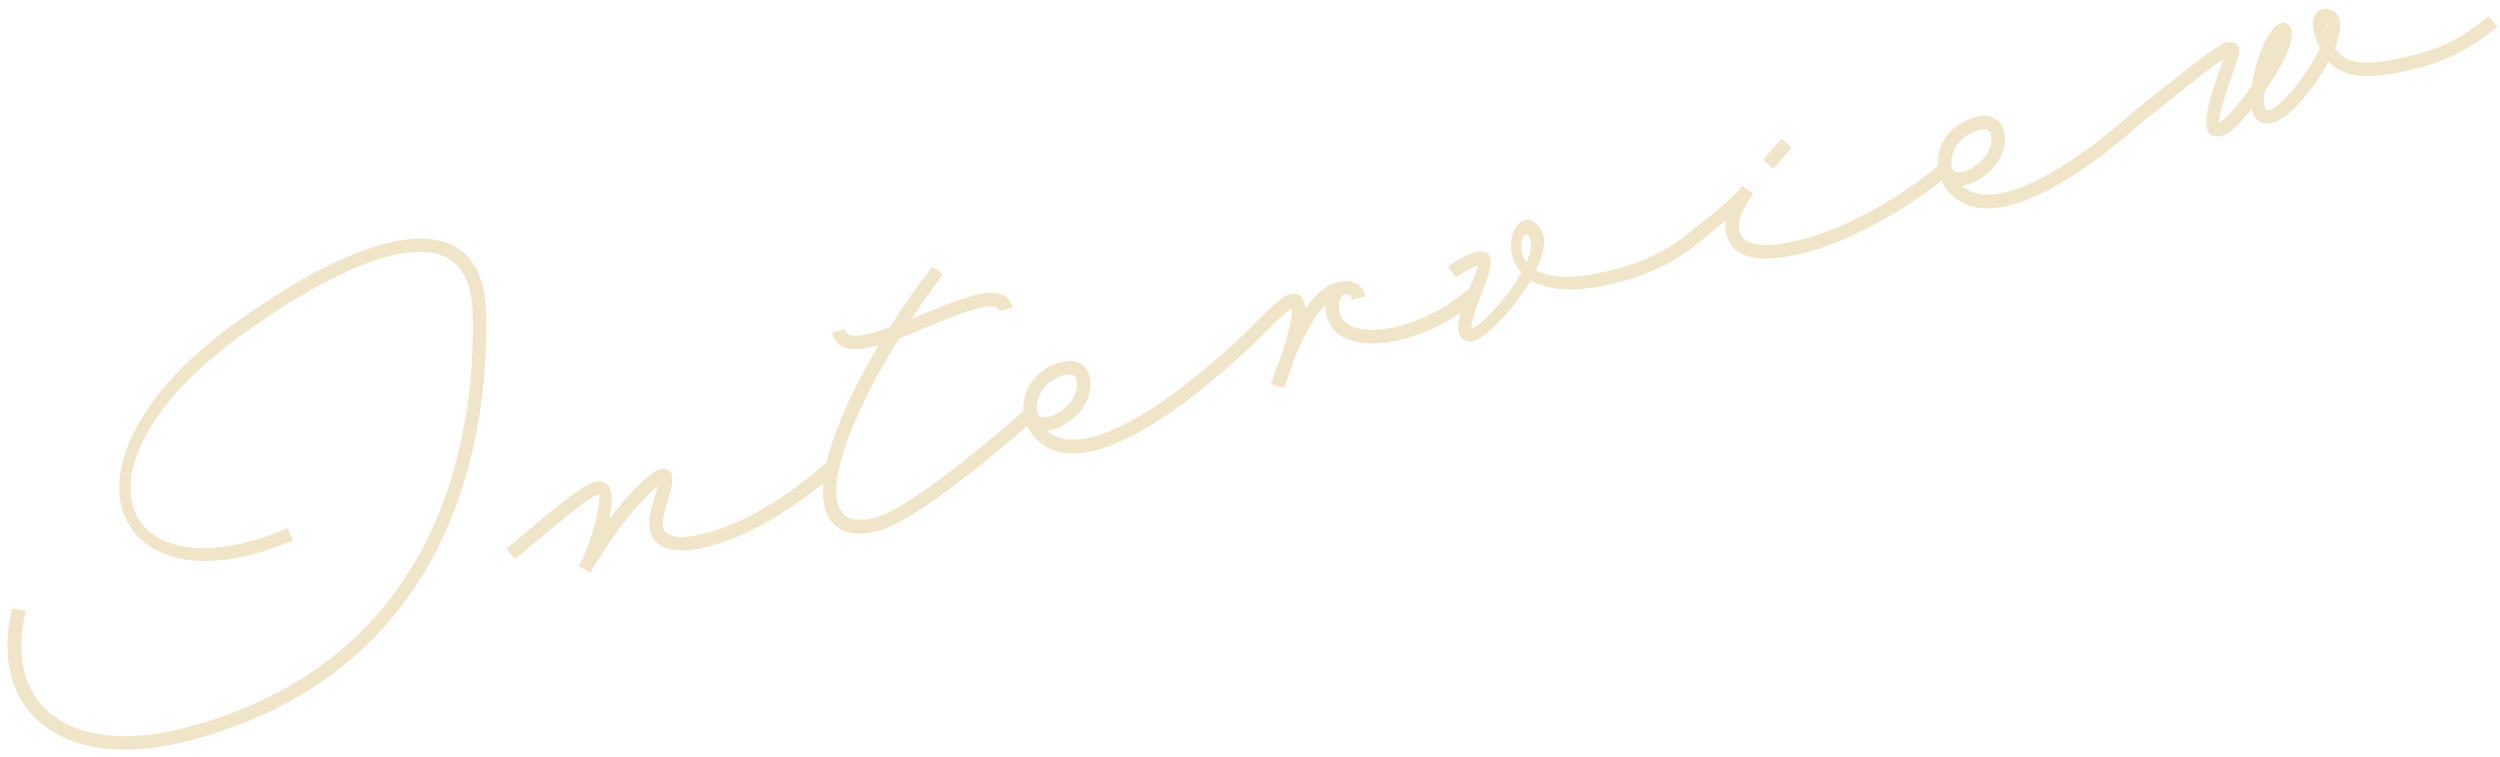 <svg width="304" height="92" viewBox="0 0 304 92" fill="none" xmlns="http://www.w3.org/2000/svg">
<g opacity="0.4">
<mask id="path-1-outside-1_8120_12612" maskUnits="userSpaceOnUse" x="-9.004" y="-37.149" width="316.052" height="132.204" fill="black">
<rect fill="white" x="-9.004" y="-37.149" width="316.052" height="132.204"/>
<path d="M1.63 74.183L2.891 74.441C0.191 86.246 8.794 92.389 22.935 88.6C55.715 79.816 57.991 49.738 57.677 37.995C57.332 25.764 44.462 29.66 29.54 40.366C6.704 56.772 14.559 73.103 34.906 64.471L35.356 65.593C13.945 74.709 5.148 56.344 28.825 39.365C46.863 26.382 58.578 25.778 58.911 37.963C59.237 49.752 56.919 80.786 23.258 89.805C8.236 93.83 -1.265 86.934 1.63 74.183ZM100.757 56.318L101.612 57.281C97.432 60.786 92.06 64.661 86.404 66.177C82.324 67.27 79.859 66.787 79.25 64.516C78.927 63.31 79.457 61.578 79.888 60.22C80.208 59.19 80.294 58.769 80.303 58.618C79.911 58.822 79.201 59.51 77.953 60.788C74.828 63.961 71.705 69.37 71.705 69.37L70.647 68.759L70.715 68.641C72.073 66.29 73.522 60.385 72.98 60.033C72.451 59.728 71.265 60.493 62.619 67.729L61.857 66.741C70.744 59.291 72.214 58.102 73.591 58.975C74.486 59.531 74.278 61.723 73.699 64.015C74.712 62.601 75.897 61.09 77.065 59.883C77.969 58.995 79.365 57.528 80.2 57.304C81.869 56.857 81.812 58.313 81.082 60.596C80.651 61.954 80.232 63.358 80.456 64.192C80.828 65.583 82.65 65.89 86.081 64.971C91.552 63.505 96.671 59.798 100.757 56.318ZM106.53 63.119C111.584 61.765 124.89 49.851 124.89 49.851L125.744 50.815C125.744 50.815 112.185 62.896 106.853 64.325C99.018 66.424 98.112 58.965 104.528 46.561C105.386 44.94 106.29 43.306 107.287 41.648L106.452 41.871C103.578 42.642 101.883 42.251 101.435 40.582L102.641 40.259C102.865 41.093 103.904 41.262 106.129 40.666C106.825 40.48 107.554 40.234 108.33 39.977C109.894 37.471 111.623 35.02 113.389 32.708L114.379 33.436C112.978 35.253 111.613 37.209 110.354 39.186L112.273 38.374C114.424 37.499 116.575 36.625 118.337 36.153C120.933 35.457 122.464 35.792 122.862 37.276L121.656 37.599C121.482 36.95 120.561 36.849 118.66 37.358C116.991 37.805 114.933 38.655 112.782 39.529C111.58 40.05 110.365 40.525 109.197 40.987C107.904 43.023 106.728 45.127 105.679 47.147C100.796 56.556 99.112 65.107 106.53 63.119ZM148.298 43.579L149.106 44.555C144.334 48.816 136.642 54.604 131.012 54.919C127.395 55.143 125.24 53.037 124.733 50.589L124.709 50.496C124.282 47.977 125.654 45.124 129.224 44.168C130.615 43.795 131.93 44.437 132.266 45.688C133.173 49.073 129.454 52.256 126.903 52.194C127.757 53.158 129.118 53.787 130.921 53.652C136.155 53.343 143.526 47.839 148.298 43.579ZM129.547 45.373C126.719 46.131 125.615 48.315 125.939 50.266C126.649 52.361 131.942 49.303 131.06 46.011C130.911 45.455 130.289 45.175 129.547 45.373ZM178.429 35.505L179.284 36.469C172.628 42.228 162.843 43.359 161.539 38.491C161.352 37.795 161.33 37.155 161.425 36.583C159.633 38.057 158.184 41.179 157.188 43.582C156.825 44.823 156.412 45.877 156.165 46.441L156.045 46.92L155.999 46.932L154.805 46.557C154.839 46.498 154.937 46.123 155.15 45.619C155.316 45.127 155.504 44.531 155.772 43.862C156.595 41.555 157.544 38.418 157.221 37.213L157.208 37.166C156.803 37.325 155.988 37.99 153.869 40.099C152.541 41.448 150.892 43.083 149.054 44.569L148.293 43.581C150.05 42.166 151.653 40.543 152.981 39.194C155.34 36.872 156.19 36.147 156.932 35.949C157.673 35.75 158.227 36.148 158.426 36.89C158.526 37.261 158.545 37.703 158.496 38.263C159.653 36.462 161.037 34.948 162.567 34.538C164.143 34.116 165.396 34.526 165.756 35.87L164.551 36.193C164.414 35.683 163.968 35.504 163.214 35.657C162.63 36.26 162.458 37.102 162.744 38.168C163.75 41.923 172.623 40.54 178.429 35.505ZM205.941 28.134L206.749 29.11C204.188 31.237 201.373 32.786 198.106 33.761C191.85 35.636 188.093 35.152 186.091 33.8C183.885 37.622 179.969 41.553 178.673 41.354C176.839 41 177.362 38.872 178.827 35.25C179.989 32.355 180.134 31.968 179.763 32.067C179.345 32.179 178.177 32.641 177.108 33.474L176.347 32.486C177.576 31.51 178.976 30.986 179.44 30.862C181.665 30.265 181.361 32.285 179.94 35.697C178.679 38.967 178.523 40.052 178.931 40.092C179.772 40.264 183.389 36.512 185.265 33.127C182.255 30.058 185.029 24.643 187.157 27.949C187.922 29.136 187.522 30.982 186.507 32.944C188.342 34.042 191.713 34.381 197.737 32.568C200.865 31.631 203.553 30.165 205.941 28.134ZM186.097 28.631C185.236 27.271 183.808 30.288 185.681 32.27C186.378 30.792 186.624 29.483 186.097 28.631ZM217.579 18.009L215.59 20.231L214.668 19.385L216.656 17.163L217.579 18.009ZM236.068 20.061L236.923 21.025C232.768 24.623 225.609 28.877 219.953 30.392C214.204 31.933 210.922 31.371 210.165 28.543C209.978 27.847 209.977 27.102 210.162 26.307C209.232 27.103 208.083 28.007 206.693 29.125L205.931 28.136C209.425 25.411 211.226 23.786 211.84 22.926L211.874 22.867L212.91 23.583C211.444 25.715 211.035 26.968 211.37 28.22C211.892 30.167 214.53 30.553 219.63 29.187C225.101 27.721 232.006 23.634 236.068 20.061ZM259.5 13.783L260.308 14.759C255.536 19.019 247.844 24.807 242.214 25.123C238.597 25.347 236.442 23.241 235.936 20.793L235.911 20.7C235.484 18.18 236.857 15.328 240.427 14.371C241.818 13.999 243.132 14.64 243.468 15.892C244.375 19.277 240.656 22.46 238.105 22.398C238.959 23.361 240.321 23.991 242.123 23.855C247.357 23.546 254.728 18.043 259.5 13.783ZM240.75 15.577C237.921 16.335 236.817 18.519 237.141 20.469C237.852 22.565 243.144 19.507 242.262 16.215C242.113 15.659 241.492 15.378 240.75 15.577ZM302.567 2.243L303.422 3.206C300.701 5.476 297.793 7.05 294.733 7.87C288.984 9.411 285.24 9.718 283.1 7.111C281.218 10.845 277.702 14.968 275.627 14.828C274.625 14.799 274.064 14.005 273.893 12.808C272.377 14.755 271.015 16.163 270.168 16.341C267.547 16.944 268.316 13.508 270.14 8.447C270.341 7.896 270.55 7.194 270.682 6.761C269.298 7.53 265.496 10.586 260.257 14.773L259.495 13.784C265.435 9.062 269.639 5.649 270.798 5.339C271.355 5.19 271.951 5.378 272.088 5.888C272.2 6.305 271.833 7.347 271.3 8.882C269.676 13.392 269.428 15.247 269.845 15.135C270.494 14.961 272.254 12.999 273.983 10.548L274.164 9.555C274.302 8.773 274.521 7.919 274.777 7.205C275.054 6.385 275.344 5.612 275.717 4.965C276.337 3.755 277.066 2.765 277.873 2.996C278.587 3.252 278.592 4.195 278.318 5.212C278.121 5.961 277.751 6.805 277.242 7.687C277.05 8.086 276.847 8.439 276.643 8.792C276.155 9.568 275.668 10.345 275.168 11.075C274.997 12.662 275.199 13.601 275.7 13.616C277.215 13.707 280.691 9.248 282.323 5.878C282.034 5.359 281.802 4.676 281.603 3.934C281.354 3.007 281.387 2.203 281.81 1.742C282.369 1.046 283.501 1.19 284.024 1.845C284.619 2.58 284.377 4.086 283.708 5.855C285.204 8.287 288.058 8.367 294.41 6.665C297.284 5.895 300.019 4.416 302.567 2.243ZM282.808 3.611L282.982 4.261C283.226 3.5 283.262 2.894 283.036 2.606C282.965 2.526 282.767 2.529 282.767 2.529C282.653 2.659 282.647 3.009 282.808 3.611ZM276.822 5.563C276.584 5.975 276.371 6.479 276.137 7.089C276.51 6.442 276.791 5.82 276.991 5.27L276.822 5.563Z"/>
</mask>
<path d="M1.63 74.183L2.891 74.441C0.191 86.246 8.794 92.389 22.935 88.6C55.715 79.816 57.991 49.738 57.677 37.995C57.332 25.764 44.462 29.66 29.54 40.366C6.704 56.772 14.559 73.103 34.906 64.471L35.356 65.593C13.945 74.709 5.148 56.344 28.825 39.365C46.863 26.382 58.578 25.778 58.911 37.963C59.237 49.752 56.919 80.786 23.258 89.805C8.236 93.83 -1.265 86.934 1.63 74.183ZM100.757 56.318L101.612 57.281C97.432 60.786 92.06 64.661 86.404 66.177C82.324 67.27 79.859 66.787 79.25 64.516C78.927 63.31 79.457 61.578 79.888 60.22C80.208 59.19 80.294 58.769 80.303 58.618C79.911 58.822 79.201 59.51 77.953 60.788C74.828 63.961 71.705 69.37 71.705 69.37L70.647 68.759L70.715 68.641C72.073 66.29 73.522 60.385 72.98 60.033C72.451 59.728 71.265 60.493 62.619 67.729L61.857 66.741C70.744 59.291 72.214 58.102 73.591 58.975C74.486 59.531 74.278 61.723 73.699 64.015C74.712 62.601 75.897 61.09 77.065 59.883C77.969 58.995 79.365 57.528 80.2 57.304C81.869 56.857 81.812 58.313 81.082 60.596C80.651 61.954 80.232 63.358 80.456 64.192C80.828 65.583 82.65 65.89 86.081 64.971C91.552 63.505 96.671 59.798 100.757 56.318ZM106.53 63.119C111.584 61.765 124.89 49.851 124.89 49.851L125.744 50.815C125.744 50.815 112.185 62.896 106.853 64.325C99.018 66.424 98.112 58.965 104.528 46.561C105.386 44.94 106.29 43.306 107.287 41.648L106.452 41.871C103.578 42.642 101.883 42.251 101.435 40.582L102.641 40.259C102.865 41.093 103.904 41.262 106.129 40.666C106.825 40.48 107.554 40.234 108.33 39.977C109.894 37.471 111.623 35.02 113.389 32.708L114.379 33.436C112.978 35.253 111.613 37.209 110.354 39.186L112.273 38.374C114.424 37.499 116.575 36.625 118.337 36.153C120.933 35.457 122.464 35.792 122.862 37.276L121.656 37.599C121.482 36.95 120.561 36.849 118.66 37.358C116.991 37.805 114.933 38.655 112.782 39.529C111.58 40.05 110.365 40.525 109.197 40.987C107.904 43.023 106.728 45.127 105.679 47.147C100.796 56.556 99.112 65.107 106.53 63.119ZM148.298 43.579L149.106 44.555C144.334 48.816 136.642 54.604 131.012 54.919C127.395 55.143 125.24 53.037 124.733 50.589L124.709 50.496C124.282 47.977 125.654 45.124 129.224 44.168C130.615 43.795 131.93 44.437 132.266 45.688C133.173 49.073 129.454 52.256 126.903 52.194C127.757 53.158 129.118 53.787 130.921 53.652C136.155 53.343 143.526 47.839 148.298 43.579ZM129.547 45.373C126.719 46.131 125.615 48.315 125.939 50.266C126.649 52.361 131.942 49.303 131.06 46.011C130.911 45.455 130.289 45.175 129.547 45.373ZM178.429 35.505L179.284 36.469C172.628 42.228 162.843 43.359 161.539 38.491C161.352 37.795 161.33 37.155 161.425 36.583C159.633 38.057 158.184 41.179 157.188 43.582C156.825 44.823 156.412 45.877 156.165 46.441L156.045 46.92L155.999 46.932L154.805 46.557C154.839 46.498 154.937 46.123 155.15 45.619C155.316 45.127 155.504 44.531 155.772 43.862C156.595 41.555 157.544 38.418 157.221 37.213L157.208 37.166C156.803 37.325 155.988 37.99 153.869 40.099C152.541 41.448 150.892 43.083 149.054 44.569L148.293 43.581C150.05 42.166 151.653 40.543 152.981 39.194C155.34 36.872 156.19 36.147 156.932 35.949C157.673 35.75 158.227 36.148 158.426 36.89C158.526 37.261 158.545 37.703 158.496 38.263C159.653 36.462 161.037 34.948 162.567 34.538C164.143 34.116 165.396 34.526 165.756 35.87L164.551 36.193C164.414 35.683 163.968 35.504 163.214 35.657C162.63 36.26 162.458 37.102 162.744 38.168C163.75 41.923 172.623 40.54 178.429 35.505ZM205.941 28.134L206.749 29.11C204.188 31.237 201.373 32.786 198.106 33.761C191.85 35.636 188.093 35.152 186.091 33.8C183.885 37.622 179.969 41.553 178.673 41.354C176.839 41 177.362 38.872 178.827 35.25C179.989 32.355 180.134 31.968 179.763 32.067C179.345 32.179 178.177 32.641 177.108 33.474L176.347 32.486C177.576 31.51 178.976 30.986 179.44 30.862C181.665 30.265 181.361 32.285 179.94 35.697C178.679 38.967 178.523 40.052 178.931 40.092C179.772 40.264 183.389 36.512 185.265 33.127C182.255 30.058 185.029 24.643 187.157 27.949C187.922 29.136 187.522 30.982 186.507 32.944C188.342 34.042 191.713 34.381 197.737 32.568C200.865 31.631 203.553 30.165 205.941 28.134ZM186.097 28.631C185.236 27.271 183.808 30.288 185.681 32.27C186.378 30.792 186.624 29.483 186.097 28.631ZM217.579 18.009L215.59 20.231L214.668 19.385L216.656 17.163L217.579 18.009ZM236.068 20.061L236.923 21.025C232.768 24.623 225.609 28.877 219.953 30.392C214.204 31.933 210.922 31.371 210.165 28.543C209.978 27.847 209.977 27.102 210.162 26.307C209.232 27.103 208.083 28.007 206.693 29.125L205.931 28.136C209.425 25.411 211.226 23.786 211.84 22.926L211.874 22.867L212.91 23.583C211.444 25.715 211.035 26.968 211.37 28.22C211.892 30.167 214.53 30.553 219.63 29.187C225.101 27.721 232.006 23.634 236.068 20.061ZM259.5 13.783L260.308 14.759C255.536 19.019 247.844 24.807 242.214 25.123C238.597 25.347 236.442 23.241 235.936 20.793L235.911 20.7C235.484 18.18 236.857 15.328 240.427 14.371C241.818 13.999 243.132 14.64 243.468 15.892C244.375 19.277 240.656 22.46 238.105 22.398C238.959 23.361 240.321 23.991 242.123 23.855C247.357 23.546 254.728 18.043 259.5 13.783ZM240.75 15.577C237.921 16.335 236.817 18.519 237.141 20.469C237.852 22.565 243.144 19.507 242.262 16.215C242.113 15.659 241.492 15.378 240.75 15.577ZM302.567 2.243L303.422 3.206C300.701 5.476 297.793 7.05 294.733 7.87C288.984 9.411 285.24 9.718 283.1 7.111C281.218 10.845 277.702 14.968 275.627 14.828C274.625 14.799 274.064 14.005 273.893 12.808C272.377 14.755 271.015 16.163 270.168 16.341C267.547 16.944 268.316 13.508 270.14 8.447C270.341 7.896 270.55 7.194 270.682 6.761C269.298 7.53 265.496 10.586 260.257 14.773L259.495 13.784C265.435 9.062 269.639 5.649 270.798 5.339C271.355 5.19 271.951 5.378 272.088 5.888C272.2 6.305 271.833 7.347 271.3 8.882C269.676 13.392 269.428 15.247 269.845 15.135C270.494 14.961 272.254 12.999 273.983 10.548L274.164 9.555C274.302 8.773 274.521 7.919 274.777 7.205C275.054 6.385 275.344 5.612 275.717 4.965C276.337 3.755 277.066 2.765 277.873 2.996C278.587 3.252 278.592 4.195 278.318 5.212C278.121 5.961 277.751 6.805 277.242 7.687C277.05 8.086 276.847 8.439 276.643 8.792C276.155 9.568 275.668 10.345 275.168 11.075C274.997 12.662 275.199 13.601 275.7 13.616C277.215 13.707 280.691 9.248 282.323 5.878C282.034 5.359 281.802 4.676 281.603 3.934C281.354 3.007 281.387 2.203 281.81 1.742C282.369 1.046 283.501 1.19 284.024 1.845C284.619 2.58 284.377 4.086 283.708 5.855C285.204 8.287 288.058 8.367 294.41 6.665C297.284 5.895 300.019 4.416 302.567 2.243ZM282.808 3.611L282.982 4.261C283.226 3.5 283.262 2.894 283.036 2.606C282.965 2.526 282.767 2.529 282.767 2.529C282.653 2.659 282.647 3.009 282.808 3.611ZM276.822 5.563C276.584 5.975 276.371 6.479 276.137 7.089C276.51 6.442 276.791 5.82 276.991 5.27L276.822 5.563Z" fill="#DCBD79"/>
<path d="M1.63 74.183L1.67 73.987L1.478 73.947L1.434 74.138L1.63 74.183ZM2.891 74.441L3.086 74.485L3.132 74.286L2.931 74.245L2.891 74.441ZM57.677 37.995L57.877 37.99L57.877 37.99L57.677 37.995ZM29.54 40.366L29.424 40.204L29.424 40.204L29.54 40.366ZM34.906 64.471L35.092 64.397L35.016 64.207L34.828 64.287L34.906 64.471ZM35.356 65.593L35.434 65.777L35.614 65.7L35.541 65.519L35.356 65.593ZM28.825 39.365L28.941 39.528L28.942 39.528L28.825 39.365ZM58.911 37.963L58.711 37.968L58.711 37.968L58.911 37.963ZM1.589 74.379L2.851 74.637L2.931 74.245L1.67 73.987L1.589 74.379ZM2.696 74.396C1.334 80.353 2.816 84.933 6.482 87.531C10.132 90.118 15.888 90.695 22.987 88.793L22.883 88.406C15.84 90.293 10.225 89.694 6.713 87.205C3.217 84.727 1.748 80.334 3.086 74.485L2.696 74.396ZM22.987 88.793C39.44 84.384 48.248 74.624 52.898 64.491C57.544 54.365 58.035 43.875 57.877 37.99L57.477 38.001C57.634 43.858 57.144 54.278 52.535 64.324C47.929 74.361 39.21 84.032 22.883 88.406L22.987 88.793ZM57.877 37.99C57.79 34.9 56.91 32.782 55.358 31.544C53.808 30.307 51.635 29.985 49.045 30.381C43.869 31.172 36.889 34.848 29.424 40.204L29.657 40.529C37.114 35.178 44.029 31.552 49.105 30.777C51.641 30.389 53.682 30.718 55.109 31.856C56.533 32.993 57.392 34.975 57.477 38.001L57.877 37.99ZM29.424 40.204C23.699 44.317 19.886 48.433 17.711 52.167C15.537 55.898 14.989 59.269 15.839 61.87C16.693 64.482 18.94 66.267 22.237 66.85C25.529 67.433 29.875 66.823 34.984 64.655L34.828 64.287C29.763 66.436 25.497 67.021 22.307 66.457C19.123 65.893 17.018 64.189 16.22 61.746C15.417 59.292 15.916 56.044 18.056 52.368C20.195 48.696 23.964 44.619 29.657 40.529L29.424 40.204ZM34.72 64.546L35.17 65.667L35.541 65.519L35.092 64.397L34.72 64.546ZM35.277 65.409C29.949 67.678 25.427 68.227 22.013 67.532C18.605 66.839 16.303 64.909 15.372 62.2C14.438 59.483 14.868 55.94 17.021 52.004C19.174 48.07 23.04 43.76 28.941 39.528L28.708 39.203C22.772 43.46 18.859 47.812 16.671 51.812C14.483 55.81 14.012 59.473 14.994 62.33C15.978 65.194 18.41 67.207 21.933 67.924C25.451 68.64 30.057 68.066 35.434 65.777L35.277 65.409ZM28.942 39.528C37.956 33.04 45.353 29.674 50.517 29.426C53.091 29.302 55.088 29.954 56.463 31.356C57.842 32.761 58.629 34.951 58.711 37.968L59.111 37.957C59.027 34.882 58.224 32.579 56.749 31.076C55.271 29.569 53.149 28.899 50.498 29.026C45.211 29.28 37.733 32.708 28.708 39.203L28.942 39.528ZM58.711 37.968C58.874 43.849 58.376 54.52 53.648 64.839C48.923 75.15 39.973 85.119 23.206 89.612L23.31 89.998C40.203 85.472 49.243 75.414 54.011 65.006C58.776 54.607 59.275 43.866 59.111 37.957L58.711 37.968ZM23.206 89.612C15.726 91.616 9.666 90.889 5.842 88.123C2.033 85.367 0.39 80.546 1.825 74.227L1.434 74.138C-0.025 80.57 1.635 85.573 5.608 88.447C9.567 91.311 15.768 92.019 23.31 89.998L23.206 89.612ZM100.757 56.318L100.907 56.185L100.777 56.038L100.627 56.165L100.757 56.318ZM101.612 57.281L101.74 57.435L101.898 57.303L101.761 57.149L101.612 57.281ZM79.888 60.22L80.079 60.281L80.079 60.279L79.888 60.22ZM80.303 58.618L80.503 58.63L80.524 58.277L80.211 58.441L80.303 58.618ZM77.953 60.788L78.096 60.928L78.096 60.928L77.953 60.788ZM71.705 69.37L71.605 69.543L71.778 69.643L71.879 69.47L71.705 69.37ZM70.647 68.759L70.474 68.659L70.374 68.832L70.547 68.932L70.647 68.759ZM70.715 68.641L70.542 68.541L70.715 68.641ZM72.98 60.033L73.089 59.865L73.08 59.86L72.98 60.033ZM62.619 67.729L62.461 67.852L62.588 68.016L62.748 67.883L62.619 67.729ZM61.857 66.741L61.729 66.588L61.582 66.711L61.699 66.863L61.857 66.741ZM73.591 58.975L73.484 59.144L73.486 59.145L73.591 58.975ZM73.699 64.015L73.505 63.966L73.862 64.132L73.699 64.015ZM77.065 59.883L76.924 59.74L76.921 59.744L77.065 59.883ZM81.082 60.596L80.891 60.535L80.891 60.535L81.082 60.596ZM100.607 56.45L101.462 57.414L101.761 57.149L100.907 56.185L100.607 56.45ZM101.483 57.128C97.308 60.63 91.964 64.48 86.352 65.983L86.455 66.37C92.157 64.842 97.557 60.943 101.74 57.435L101.483 57.128ZM86.352 65.983C84.322 66.527 82.724 66.67 81.569 66.413C80.994 66.285 80.535 66.059 80.186 65.74C79.837 65.421 79.587 64.999 79.443 64.464L79.057 64.567C79.218 65.167 79.504 65.658 79.916 66.035C80.327 66.411 80.854 66.663 81.482 66.803C82.731 67.082 84.405 66.919 86.455 66.37L86.352 65.983ZM79.443 64.464C79.293 63.905 79.338 63.207 79.483 62.463C79.626 61.722 79.863 60.96 80.079 60.281L79.697 60.16C79.482 60.838 79.238 61.62 79.09 62.387C78.942 63.15 78.883 63.92 79.057 64.567L79.443 64.464ZM80.079 60.279C80.398 59.254 80.492 58.81 80.503 58.63L80.104 58.606C80.097 58.729 80.019 59.126 79.697 60.161L80.079 60.279ZM80.211 58.441C79.988 58.557 79.694 58.798 79.312 59.154C78.926 59.515 78.434 60.009 77.81 60.648L78.096 60.928C78.72 60.289 79.207 59.8 79.585 59.447C79.969 59.088 80.227 58.883 80.396 58.795L80.211 58.441ZM77.811 60.648C76.235 62.248 74.664 64.406 73.491 66.157C72.904 67.034 72.414 67.812 72.072 68.37C71.9 68.65 71.766 68.874 71.674 69.029C71.628 69.106 71.592 69.166 71.569 69.207C71.556 69.228 71.547 69.243 71.541 69.254C71.538 69.259 71.536 69.263 71.534 69.265C71.534 69.267 71.533 69.268 71.533 69.269C71.532 69.269 71.532 69.269 71.532 69.269C71.532 69.269 71.532 69.269 71.532 69.269C71.532 69.27 71.532 69.27 71.705 69.37C71.879 69.47 71.879 69.47 71.879 69.47C71.879 69.469 71.879 69.469 71.879 69.469C71.879 69.469 71.879 69.469 71.879 69.469C71.879 69.468 71.88 69.467 71.881 69.466C71.882 69.463 71.884 69.46 71.887 69.454C71.893 69.444 71.902 69.429 71.914 69.409C71.937 69.369 71.972 69.31 72.017 69.233C72.109 69.08 72.242 68.857 72.412 68.58C72.753 68.025 73.24 67.252 73.823 66.38C74.993 64.634 76.546 62.501 78.096 60.928L77.811 60.648ZM71.805 69.196L70.747 68.585L70.547 68.932L71.605 69.543L71.805 69.196ZM70.82 68.859L70.888 68.741L70.542 68.541L70.474 68.659L70.82 68.859ZM70.888 68.741C71.581 67.541 72.288 65.456 72.754 63.637C72.987 62.725 73.162 61.872 73.244 61.221C73.285 60.897 73.304 60.615 73.294 60.398C73.289 60.291 73.276 60.19 73.251 60.105C73.227 60.026 73.183 59.927 73.089 59.866L72.871 60.201C72.846 60.184 72.853 60.172 72.867 60.219C72.88 60.261 72.89 60.325 72.894 60.417C72.903 60.6 72.887 60.856 72.847 61.171C72.768 61.8 72.597 62.635 72.366 63.538C71.903 65.347 71.207 67.39 70.542 68.541L70.888 68.741ZM73.08 59.86C72.867 59.737 72.618 59.754 72.273 59.907C71.931 60.058 71.448 60.362 70.725 60.892C69.276 61.954 66.812 63.959 62.491 67.576L62.748 67.883C67.072 64.264 69.524 62.268 70.962 61.215C71.683 60.687 72.136 60.405 72.435 60.272C72.731 60.141 72.829 60.177 72.88 60.207L73.08 59.86ZM62.778 67.607L62.016 66.619L61.699 66.863L62.461 67.852L62.778 67.607ZM61.986 66.894C66.434 63.165 69.013 61.014 70.653 59.902C71.474 59.346 72.038 59.064 72.47 58.968C72.884 58.875 73.18 58.951 73.484 59.144L73.698 58.806C73.314 58.562 72.91 58.46 72.383 58.577C71.874 58.691 71.257 59.009 70.428 59.571C68.767 60.698 66.168 62.867 61.729 66.588L61.986 66.894ZM73.486 59.145C73.654 59.25 73.787 59.441 73.875 59.733C73.964 60.025 74.004 60.4 73.998 60.841C73.986 61.723 73.793 62.827 73.505 63.966L73.893 64.064C74.184 62.912 74.385 61.773 74.398 60.847C74.404 60.384 74.364 59.963 74.258 59.617C74.153 59.27 73.976 58.979 73.697 58.805L73.486 59.145ZM73.862 64.132C74.871 62.721 76.051 61.22 77.208 60.022L76.921 59.744C75.744 60.961 74.552 62.48 73.537 63.899L73.862 64.132ZM77.205 60.026C77.662 59.578 78.23 58.995 78.792 58.493C79.072 58.243 79.346 58.017 79.6 57.84C79.856 57.662 80.077 57.544 80.252 57.497L80.148 57.111C79.906 57.176 79.639 57.325 79.371 57.512C79.099 57.702 78.812 57.94 78.525 58.195C77.954 58.705 77.373 59.301 76.924 59.741L77.205 60.026ZM80.252 57.497C80.65 57.39 80.901 57.41 81.055 57.487C81.197 57.559 81.299 57.702 81.344 57.96C81.389 58.223 81.37 58.578 81.29 59.02C81.21 59.459 81.073 59.968 80.891 60.535L81.272 60.657C81.456 60.082 81.6 59.554 81.684 59.091C81.767 58.632 81.795 58.223 81.738 57.892C81.679 57.557 81.528 57.277 81.234 57.13C80.952 56.988 80.584 56.994 80.148 57.111L80.252 57.497ZM80.891 60.535C80.676 61.214 80.46 61.913 80.327 62.55C80.196 63.18 80.138 63.779 80.262 64.244L80.649 64.141C80.55 63.772 80.589 63.251 80.719 62.631C80.847 62.017 81.057 61.336 81.272 60.656L80.891 60.535ZM80.262 64.244C80.366 64.632 80.574 64.951 80.888 65.19C81.2 65.426 81.604 65.575 82.092 65.646C83.064 65.788 84.409 65.626 86.132 65.164L86.029 64.778C84.322 65.235 83.04 65.38 82.15 65.25C81.707 65.186 81.372 65.055 81.13 64.871C80.891 64.689 80.731 64.448 80.649 64.141L80.262 64.244ZM86.132 65.164C91.648 63.686 96.796 59.954 100.887 56.47L100.627 56.165C96.546 59.642 91.455 63.324 86.029 64.778L86.132 65.164ZM124.89 49.851L125.039 49.719L124.906 49.568L124.756 49.702L124.89 49.851ZM125.744 50.815L125.877 50.964L126.026 50.832L125.894 50.682L125.744 50.815ZM104.528 46.561L104.352 46.468L104.351 46.469L104.528 46.561ZM107.287 41.648L107.458 41.751L107.713 41.327L107.235 41.455L107.287 41.648ZM101.435 40.582L101.384 40.389L101.191 40.441L101.242 40.634L101.435 40.582ZM102.641 40.259L102.834 40.207L102.782 40.014L102.589 40.066L102.641 40.259ZM108.33 39.977L108.393 40.167L108.461 40.144L108.499 40.083L108.33 39.977ZM113.389 32.708L113.507 32.547L113.349 32.43L113.23 32.587L113.389 32.708ZM114.379 33.436L114.537 33.559L114.662 33.397L114.498 33.275L114.379 33.436ZM110.354 39.186L110.185 39.079L109.84 39.621L110.432 39.37L110.354 39.186ZM112.273 38.374L112.198 38.188L112.195 38.19L112.273 38.374ZM122.862 37.276L122.914 37.469L123.107 37.417L123.055 37.224L122.862 37.276ZM121.656 37.599L121.463 37.651L121.515 37.844L121.708 37.792L121.656 37.599ZM112.782 39.529L112.706 39.344L112.702 39.346L112.782 39.529ZM109.197 40.987L109.123 40.801L109.063 40.825L109.028 40.88L109.197 40.987ZM105.679 47.147L105.502 47.055L105.502 47.055L105.679 47.147ZM106.582 63.312C107.881 62.965 109.684 61.948 111.642 60.641C113.607 59.33 115.748 57.71 117.73 56.134C119.711 54.558 121.534 53.025 122.862 51.886C123.526 51.316 124.066 50.845 124.44 50.516C124.627 50.352 124.773 50.223 124.872 50.135C124.921 50.091 124.959 50.058 124.985 50.035C124.997 50.023 125.007 50.015 125.013 50.009C125.017 50.006 125.019 50.004 125.021 50.003C125.022 50.002 125.022 50.001 125.023 50.001C125.023 50.001 125.023 50.001 125.023 50.001C125.023 50 125.023 50 124.89 49.851C124.756 49.702 124.756 49.702 124.756 49.703C124.756 49.703 124.756 49.703 124.756 49.703C124.755 49.703 124.755 49.704 124.754 49.705C124.752 49.706 124.75 49.708 124.747 49.711C124.741 49.717 124.731 49.725 124.718 49.736C124.693 49.759 124.656 49.792 124.606 49.836C124.508 49.923 124.363 50.052 124.176 50.216C123.803 50.544 123.264 51.014 122.602 51.582C121.276 52.719 119.457 54.249 117.481 55.821C115.504 57.393 113.371 59.006 111.42 60.309C109.462 61.616 107.707 62.597 106.478 62.926L106.582 63.312ZM124.74 49.984L125.595 50.948L125.894 50.682L125.039 49.719L124.74 49.984ZM125.744 50.815C125.611 50.666 125.611 50.666 125.611 50.666C125.611 50.666 125.611 50.666 125.611 50.666C125.61 50.667 125.61 50.667 125.609 50.668C125.607 50.669 125.605 50.672 125.602 50.674C125.595 50.68 125.585 50.689 125.573 50.7C125.547 50.723 125.509 50.757 125.458 50.801C125.358 50.89 125.21 51.02 125.02 51.186C124.639 51.519 124.089 51.996 123.413 52.573C122.059 53.727 120.2 55.28 118.174 56.877C116.148 58.475 113.959 60.115 111.944 61.444C109.924 62.778 108.1 63.784 106.801 64.132L106.905 64.518C108.272 64.152 110.143 63.112 112.164 61.778C114.192 60.44 116.392 58.792 118.422 57.191C120.453 55.59 122.316 54.033 123.672 52.877C124.35 52.299 124.901 51.821 125.283 51.487C125.474 51.321 125.622 51.19 125.723 51.101C125.774 51.056 125.812 51.022 125.838 50.999C125.851 50.988 125.861 50.979 125.867 50.973C125.871 50.97 125.873 50.968 125.875 50.967C125.876 50.966 125.876 50.965 125.877 50.965C125.877 50.965 125.877 50.965 125.877 50.965C125.877 50.964 125.877 50.964 125.744 50.815ZM106.801 64.132C104.866 64.65 103.401 64.567 102.378 64.004C101.365 63.446 100.741 62.391 100.545 60.856C100.348 59.318 100.584 57.318 101.275 54.92C101.965 52.525 103.106 49.746 104.706 46.653L104.351 46.469C102.742 49.578 101.59 52.383 100.891 54.809C100.192 57.233 99.941 59.293 100.148 60.907C100.355 62.525 101.026 63.716 102.186 64.354C103.336 64.988 104.922 65.049 106.905 64.518L106.801 64.132ZM104.705 46.655C105.562 45.036 106.464 43.405 107.458 41.751L107.115 41.545C106.116 43.207 105.21 44.844 104.352 46.468L104.705 46.655ZM107.235 41.455L106.4 41.678L106.504 42.065L107.339 41.841L107.235 41.455ZM106.4 41.678C104.974 42.06 103.872 42.145 103.082 41.947C102.691 41.849 102.381 41.683 102.143 41.453C101.906 41.222 101.733 40.918 101.629 40.53L101.242 40.634C101.362 41.081 101.568 41.451 101.864 41.739C102.16 42.027 102.537 42.223 102.985 42.336C103.873 42.558 105.055 42.453 106.504 42.065L106.4 41.678ZM101.487 40.775L102.693 40.452L102.589 40.066L101.384 40.389L101.487 40.775ZM102.448 40.311C102.514 40.558 102.644 40.765 102.847 40.918C103.046 41.069 103.303 41.158 103.609 41.197C104.215 41.275 105.063 41.159 106.181 40.859L106.077 40.473C104.97 40.77 104.185 40.867 103.66 40.801C103.4 40.768 103.216 40.696 103.088 40.599C102.963 40.505 102.88 40.377 102.834 40.207L102.448 40.311ZM106.181 40.859C106.883 40.671 107.619 40.424 108.393 40.167L108.267 39.787C107.489 40.045 106.766 40.288 106.077 40.473L106.181 40.859ZM108.499 40.083C110.06 37.583 111.785 35.137 113.548 32.829L113.23 32.587C111.461 34.902 109.729 37.358 108.16 39.871L108.499 40.083ZM113.27 32.869L114.261 33.597L114.498 33.275L113.507 32.547L113.27 32.869ZM114.221 33.314C112.815 35.136 111.448 37.097 110.185 39.079L110.523 39.294C111.779 37.321 113.14 35.37 114.537 33.559L114.221 33.314ZM110.432 39.37L112.351 38.558L112.195 38.19L110.276 39.002L110.432 39.37ZM112.349 38.559C114.503 37.683 116.642 36.814 118.389 36.346L118.285 35.959C116.509 36.435 114.345 37.316 112.198 38.188L112.349 38.559ZM118.389 36.346C119.676 36.001 120.669 35.921 121.377 36.091C121.728 36.176 122.004 36.321 122.214 36.521C122.424 36.721 122.577 36.987 122.669 37.328L123.055 37.224C122.948 36.823 122.761 36.49 122.49 36.232C122.22 35.974 121.877 35.8 121.471 35.703C120.665 35.508 119.594 35.609 118.285 35.959L118.389 36.346ZM122.81 37.083L121.605 37.406L121.708 37.792L122.914 37.469L122.81 37.083ZM121.85 37.547C121.794 37.339 121.675 37.169 121.492 37.049C121.315 36.931 121.088 36.868 120.823 36.845C120.297 36.799 119.564 36.909 118.608 37.165L118.712 37.551C119.657 37.298 120.335 37.204 120.788 37.243C121.014 37.263 121.169 37.314 121.272 37.383C121.37 37.448 121.432 37.534 121.463 37.651L121.85 37.547ZM118.608 37.165C116.924 37.616 114.852 38.472 112.706 39.344L112.857 39.715C115.013 38.838 117.058 37.995 118.712 37.551L118.608 37.165ZM112.702 39.346C111.504 39.865 110.293 40.338 109.123 40.801L109.27 41.173C110.437 40.711 111.655 40.236 112.861 39.713L112.702 39.346ZM109.028 40.88C107.731 42.922 106.553 45.031 105.502 47.055L105.857 47.239C106.904 45.223 108.076 43.124 109.366 41.094L109.028 40.88ZM105.502 47.055C103.058 51.763 101.398 56.287 101.292 59.4C101.239 60.955 101.573 62.211 102.453 62.939C103.337 63.67 104.704 63.816 106.582 63.312L106.478 62.926C104.648 63.417 103.443 63.239 102.708 62.631C101.971 62.022 101.64 60.924 101.692 59.414C101.794 56.396 103.417 51.94 105.857 47.239L105.502 47.055ZM148.298 43.579L148.452 43.452L148.32 43.292L148.165 43.43L148.298 43.579ZM149.106 44.555L149.239 44.704L149.383 44.576L149.26 44.428L149.106 44.555ZM131.012 54.919L131.001 54.72L131 54.72L131.012 54.919ZM124.733 50.589L124.93 50.548L124.927 50.537L124.733 50.589ZM124.709 50.496L124.511 50.53L124.513 50.539L124.515 50.548L124.709 50.496ZM126.903 52.194L126.908 51.994L126.448 51.983L126.753 52.327L126.903 52.194ZM130.921 53.652L130.909 53.452L130.906 53.453L130.921 53.652ZM125.939 50.266L125.742 50.299L125.744 50.315L125.749 50.33L125.939 50.266ZM148.144 43.707L148.952 44.683L149.26 44.428L148.452 43.452L148.144 43.707ZM148.973 44.406C146.592 46.532 143.485 49.036 140.275 51.047C137.058 53.062 133.763 54.565 131.001 54.72L131.023 55.119C133.891 54.958 137.258 53.409 140.487 51.386C143.723 49.359 146.848 46.839 149.239 44.704L148.973 44.406ZM131 54.72C127.482 54.938 125.416 52.899 124.929 50.548L124.538 50.63C125.065 53.175 127.308 55.349 131.024 55.119L131 54.72ZM124.927 50.537L124.902 50.444L124.515 50.548L124.54 50.641L124.927 50.537ZM124.906 50.463C124.496 48.045 125.806 45.291 129.276 44.361L129.173 43.975C125.503 44.958 124.068 47.909 124.511 50.53L124.906 50.463ZM129.276 44.361C130.584 44.011 131.772 44.617 132.072 45.74L132.459 45.637C132.089 44.256 130.647 43.58 129.173 43.975L129.276 44.361ZM132.072 45.74C132.502 47.344 131.841 48.917 130.735 50.097C129.625 51.281 128.109 52.023 126.908 51.994L126.898 52.394C128.247 52.427 129.866 51.609 131.027 50.371C132.192 49.128 132.936 47.418 132.459 45.637L132.072 45.74ZM126.753 52.327C127.652 53.341 129.076 53.991 130.936 53.851L130.906 53.453C129.161 53.583 127.863 52.975 127.052 52.062L126.753 52.327ZM130.933 53.852C133.603 53.694 136.79 52.217 139.889 50.266C142.995 48.312 146.04 45.863 148.431 43.728L148.165 43.43C145.784 45.556 142.757 47.989 139.676 49.928C136.588 51.871 133.473 53.301 130.909 53.452L130.933 53.852ZM129.496 45.18C126.573 45.963 125.4 48.241 125.742 50.299L126.136 50.233C125.83 48.389 126.865 46.299 129.599 45.566L129.496 45.18ZM125.749 50.33C125.854 50.639 126.048 50.862 126.306 50.997C126.56 51.13 126.862 51.171 127.178 51.148C127.807 51.101 128.542 50.793 129.212 50.323C130.54 49.39 131.727 47.727 131.253 45.96L130.867 46.063C131.276 47.588 130.257 49.1 128.982 49.995C128.349 50.439 127.683 50.709 127.148 50.749C126.882 50.769 126.66 50.731 126.492 50.643C126.328 50.557 126.201 50.417 126.128 50.202L125.749 50.33ZM131.253 45.96C131.065 45.257 130.299 44.965 129.496 45.18L129.599 45.566C130.279 45.384 130.757 45.654 130.867 46.063L131.253 45.96ZM178.429 35.505L178.579 35.373L178.448 35.225L178.298 35.354L178.429 35.505ZM179.284 36.469L179.415 36.62L179.568 36.488L179.434 36.336L179.284 36.469ZM161.425 36.583L161.622 36.616L161.71 36.09L161.298 36.429L161.425 36.583ZM157.188 43.582L157.003 43.506L156.999 43.516L156.996 43.526L157.188 43.582ZM156.165 46.441L155.982 46.36L155.975 46.376L155.971 46.392L156.165 46.441ZM156.045 46.92L156.097 47.113L156.21 47.083L156.239 46.968L156.045 46.92ZM155.999 46.932L155.939 47.123L155.994 47.141L156.05 47.126L155.999 46.932ZM154.805 46.557L154.632 46.457L154.507 46.672L154.745 46.747L154.805 46.557ZM155.15 45.619L155.334 45.697L155.337 45.69L155.339 45.683L155.15 45.619ZM155.772 43.862L155.958 43.937L155.961 43.929L155.772 43.862ZM157.208 37.166L157.401 37.115L157.344 36.899L157.136 36.98L157.208 37.166ZM153.869 40.099L153.728 39.957L153.727 39.958L153.869 40.099ZM149.054 44.569L148.896 44.691L149.021 44.853L149.18 44.725L149.054 44.569ZM148.293 43.581L148.167 43.425L148.015 43.548L148.134 43.703L148.293 43.581ZM152.981 39.194L152.841 39.051L152.838 39.053L152.981 39.194ZM158.496 38.263L158.297 38.245L158.664 38.371L158.496 38.263ZM165.756 35.87L165.808 36.063L166.001 36.011L165.949 35.818L165.756 35.87ZM164.551 36.193L164.357 36.245L164.409 36.438L164.602 36.386L164.551 36.193ZM163.214 35.657L163.175 35.461L163.114 35.473L163.07 35.518L163.214 35.657ZM178.28 35.638L179.134 36.602L179.434 36.336L178.579 35.373L178.28 35.638ZM179.153 36.318C175.854 39.172 171.781 40.877 168.382 41.267C166.682 41.461 165.165 41.325 164.001 40.853C162.843 40.384 162.039 39.585 161.732 38.439L161.345 38.543C161.691 39.831 162.599 40.716 163.85 41.224C165.096 41.729 166.686 41.863 168.427 41.664C171.91 41.265 176.058 39.525 179.415 36.62L179.153 36.318ZM161.732 38.439C161.552 37.77 161.532 37.159 161.622 36.616L161.228 36.55C161.128 37.152 161.152 37.821 161.345 38.543L161.732 38.439ZM161.298 36.429C160.373 37.189 159.549 38.364 158.834 39.636C158.117 40.912 157.502 42.301 157.003 43.506L157.373 43.659C157.87 42.46 158.478 41.087 159.183 39.832C159.889 38.574 160.685 37.451 161.552 36.738L161.298 36.429ZM156.996 43.526C156.635 44.758 156.225 45.804 155.982 46.36L156.348 46.521C156.598 45.951 157.014 44.888 157.38 43.639L156.996 43.526ZM155.971 46.392L155.851 46.871L156.239 46.968L156.359 46.489L155.971 46.392ZM155.993 46.727L155.947 46.739L156.05 47.126L156.097 47.113L155.993 46.727ZM156.059 46.742L154.865 46.366L154.745 46.747L155.939 47.123L156.059 46.742ZM154.978 46.657C154.999 46.62 155.018 46.562 155.033 46.52C155.041 46.494 155.052 46.463 155.063 46.43C155.074 46.397 155.086 46.359 155.1 46.319C155.154 46.158 155.23 45.943 155.334 45.697L154.966 45.541C154.857 45.8 154.777 46.024 154.721 46.191C154.707 46.232 154.694 46.27 154.683 46.304C154.672 46.338 154.662 46.367 154.654 46.392C154.633 46.452 154.628 46.463 154.632 46.457L154.978 46.657ZM155.339 45.683C155.507 45.187 155.692 44.598 155.958 43.937L155.587 43.788C155.316 44.463 155.125 45.068 154.96 45.555L155.339 45.683ZM155.961 43.929C156.373 42.773 156.819 41.404 157.12 40.172C157.271 39.556 157.387 38.969 157.445 38.458C157.502 37.952 157.505 37.5 157.414 37.161L157.028 37.265C157.098 37.529 157.103 37.921 157.048 38.413C156.993 38.901 156.881 39.47 156.732 40.077C156.435 41.291 155.994 42.644 155.584 43.795L155.961 43.929ZM157.414 37.161L157.401 37.115L157.015 37.218L157.028 37.265L157.414 37.161ZM157.136 36.98C156.898 37.073 156.569 37.301 156.051 37.75C155.526 38.205 154.788 38.902 153.728 39.957L154.01 40.24C155.069 39.187 155.798 38.498 156.312 38.053C156.832 37.602 157.114 37.418 157.281 37.353L157.136 36.98ZM153.727 39.958C152.4 41.307 150.757 42.935 148.929 44.414L149.18 44.725C151.027 43.231 152.683 41.589 154.012 40.239L153.727 39.958ZM149.213 44.447L148.451 43.459L148.134 43.703L148.896 44.691L149.213 44.447ZM148.418 43.736C150.186 42.313 151.796 40.683 153.123 39.334L152.838 39.053C151.51 40.404 149.914 42.018 148.167 43.425L148.418 43.736ZM153.121 39.336C154.302 38.175 155.098 37.419 155.69 36.929C156.283 36.439 156.654 36.23 156.983 36.142L156.88 35.755C156.467 35.866 156.042 36.119 155.435 36.621C154.828 37.123 154.02 37.891 152.841 39.051L153.121 39.336ZM156.983 36.142C157.307 36.055 157.571 36.102 157.773 36.234C157.978 36.368 158.143 36.606 158.233 36.942L158.619 36.838C158.511 36.432 158.299 36.1 157.992 35.899C157.682 35.696 157.298 35.644 156.88 35.755L156.983 36.142ZM158.233 36.942C158.324 37.281 158.344 37.697 158.297 38.245L158.695 38.28C158.745 37.709 158.727 37.24 158.619 36.838L158.233 36.942ZM158.664 38.371C159.819 36.574 161.167 35.12 162.618 34.731L162.515 34.345C160.906 34.776 159.487 36.35 158.328 38.154L158.664 38.371ZM162.618 34.731C163.382 34.527 164.042 34.531 164.544 34.728C165.037 34.921 165.398 35.307 165.563 35.922L165.949 35.818C165.754 35.088 165.308 34.597 164.69 34.355C164.082 34.117 163.328 34.127 162.515 34.345L162.618 34.731ZM165.704 35.677L164.499 36L164.602 36.386L165.808 36.063L165.704 35.677ZM164.744 36.141C164.661 35.833 164.476 35.606 164.188 35.491C163.914 35.38 163.569 35.381 163.175 35.461L163.254 35.853C163.614 35.78 163.869 35.794 164.039 35.862C164.197 35.925 164.303 36.044 164.357 36.245L164.744 36.141ZM163.07 35.518C162.425 36.185 162.252 37.105 162.551 38.22L162.937 38.116C162.664 37.097 162.836 36.336 163.358 35.796L163.07 35.518ZM162.551 38.22C162.826 39.246 163.638 39.903 164.745 40.236C165.849 40.567 167.267 40.586 168.819 40.33C171.925 39.819 175.629 38.198 178.56 35.657L178.298 35.354C175.423 37.847 171.788 39.436 168.754 39.936C167.236 40.186 165.885 40.16 164.86 39.853C163.84 39.546 163.166 38.968 162.937 38.116L162.551 38.22ZM205.941 28.134L206.095 28.006L205.965 27.85L205.811 27.982L205.941 28.134ZM206.749 29.11L206.877 29.264L207.03 29.136L206.903 28.982L206.749 29.11ZM198.106 33.761L198.049 33.57L198.049 33.57L198.106 33.761ZM186.091 33.8L186.203 33.635L186.025 33.515L185.918 33.7L186.091 33.8ZM178.673 41.354L178.635 41.55L178.643 41.551L178.673 41.354ZM178.827 35.25L179.012 35.325L179.012 35.325L178.827 35.25ZM177.108 33.474L176.95 33.596L177.073 33.755L177.231 33.632L177.108 33.474ZM176.347 32.486L176.222 32.329L176.068 32.452L176.188 32.608L176.347 32.486ZM179.94 35.697L179.755 35.62L179.754 35.625L179.94 35.697ZM178.931 40.092L178.971 39.896L178.961 39.894L178.951 39.893L178.931 40.092ZM185.265 33.127L185.439 33.224L185.512 33.094L185.407 32.987L185.265 33.127ZM187.157 27.949L186.989 28.058L186.989 28.058L187.157 27.949ZM186.507 32.944L186.33 32.852L186.243 33.019L186.405 33.115L186.507 32.944ZM197.737 32.568L197.679 32.377L197.679 32.377L197.737 32.568ZM186.097 28.631L186.267 28.526L186.266 28.524L186.097 28.631ZM185.681 32.27L185.536 32.408L185.737 32.621L185.862 32.356L185.681 32.27ZM205.787 28.261L206.595 29.238L206.903 28.982L206.095 28.006L205.787 28.261ZM206.621 28.956C204.08 31.067 201.289 32.603 198.049 33.57L198.163 33.953C201.457 32.97 204.296 31.407 206.877 29.264L206.621 28.956ZM198.049 33.57C191.811 35.439 188.129 34.935 186.203 33.635L185.979 33.966C188.057 35.369 191.889 35.833 198.164 33.953L198.049 33.57ZM185.918 33.7C184.824 35.595 183.304 37.52 181.898 38.944C181.195 39.657 180.525 40.239 179.955 40.63C179.67 40.825 179.415 40.969 179.198 41.058C178.977 41.148 178.813 41.173 178.703 41.156L178.643 41.551C178.857 41.584 179.099 41.53 179.349 41.428C179.602 41.325 179.883 41.165 180.182 40.96C180.78 40.55 181.469 39.948 182.183 39.225C183.61 37.779 185.152 35.827 186.264 33.9L185.918 33.7ZM178.711 41.157C178.293 41.077 178.038 40.903 177.888 40.656C177.734 40.402 177.672 40.039 177.712 39.544C177.794 38.55 178.278 37.14 179.012 35.325L178.641 35.175C177.911 36.982 177.401 38.447 177.314 39.511C177.27 40.045 177.329 40.507 177.547 40.864C177.769 41.23 178.136 41.454 178.635 41.55L178.711 41.157ZM179.012 35.325C179.591 33.882 179.923 33.05 180.061 32.593C180.096 32.478 180.121 32.38 180.133 32.298C180.146 32.222 180.151 32.136 180.128 32.058C180.115 32.015 180.092 31.97 180.052 31.932C180.012 31.893 179.966 31.872 179.921 31.862C179.842 31.843 179.763 31.86 179.711 31.874L179.814 32.26C179.855 32.25 179.853 32.257 179.832 32.252C179.817 32.248 179.795 32.239 179.775 32.22C179.755 32.201 179.748 32.182 179.745 32.173C179.742 32.163 179.748 32.175 179.738 32.236C179.73 32.292 179.711 32.37 179.678 32.478C179.546 32.913 179.224 33.722 178.641 35.175L179.012 35.325ZM179.711 31.874C179.27 31.992 178.077 32.466 176.985 33.316L177.231 33.632C178.277 32.816 179.421 32.366 179.814 32.26L179.711 31.874ZM177.267 33.352L176.505 32.364L176.188 32.608L176.95 33.596L177.267 33.352ZM176.471 32.642C177.675 31.687 179.049 31.174 179.491 31.055L179.388 30.669C178.903 30.798 177.477 31.333 176.222 32.329L176.471 32.642ZM179.491 31.055C180.033 30.91 180.362 30.942 180.553 31.057C180.731 31.165 180.846 31.384 180.858 31.782C180.869 32.179 180.774 32.709 180.583 33.362C180.392 34.012 180.109 34.77 179.756 35.62L180.125 35.774C180.481 34.917 180.77 34.144 180.966 33.474C181.162 32.808 181.271 32.23 181.257 31.77C181.244 31.311 181.107 30.924 180.76 30.715C180.426 30.513 179.96 30.515 179.388 30.669L179.491 31.055ZM179.754 35.625C179.123 37.261 178.763 38.362 178.614 39.064C178.54 39.411 178.513 39.682 178.541 39.877C178.556 39.976 178.587 40.074 178.65 40.152C178.719 40.236 178.811 40.281 178.912 40.291L178.951 39.893C178.948 39.892 178.95 39.892 178.954 39.895C178.956 39.896 178.958 39.897 178.959 39.898C178.961 39.899 178.961 39.9 178.961 39.9C178.96 39.898 178.946 39.879 178.937 39.819C178.92 39.698 178.934 39.485 179.005 39.147C179.148 38.479 179.497 37.403 180.127 35.769L179.754 35.625ZM178.891 40.288C179.068 40.324 179.27 40.255 179.458 40.159C179.658 40.058 179.887 39.904 180.135 39.71C180.633 39.321 181.23 38.754 181.856 38.08C183.108 36.731 184.492 34.934 185.439 33.224L185.09 33.03C184.161 34.706 182.799 36.477 181.563 37.807C180.946 38.473 180.364 39.023 179.889 39.395C179.651 39.581 179.444 39.718 179.278 39.803C179.1 39.892 179.005 39.903 178.971 39.896L178.891 40.288ZM185.407 32.987C183.968 31.519 183.912 29.488 184.467 28.228C184.747 27.593 185.158 27.203 185.575 27.129C185.973 27.058 186.477 27.262 186.989 28.058L187.325 27.841C186.773 26.983 186.132 26.624 185.505 26.735C184.898 26.843 184.405 27.378 184.101 28.067C183.49 29.455 183.552 31.666 185.122 33.267L185.407 32.987ZM186.989 28.058C187.336 28.596 187.429 29.299 187.302 30.125C187.175 30.951 186.831 31.882 186.33 32.852L186.685 33.035C187.198 32.043 187.562 31.07 187.697 30.186C187.833 29.302 187.743 28.489 187.325 27.841L186.989 28.058ZM186.405 33.115C188.315 34.259 191.757 34.577 197.794 32.76L197.679 32.377C191.669 34.185 188.37 33.825 186.61 32.772L186.405 33.115ZM197.794 32.76C200.948 31.814 203.661 30.336 206.07 28.286L205.811 27.982C203.445 29.994 200.781 31.447 197.679 32.377L197.794 32.76ZM186.266 28.524C186.144 28.331 185.997 28.192 185.825 28.128C185.646 28.061 185.467 28.086 185.31 28.171C185.013 28.332 184.792 28.708 184.671 29.144C184.424 30.034 184.544 31.359 185.536 32.408L185.826 32.133C184.944 31.2 184.842 30.025 185.056 29.251C185.166 28.855 185.346 28.607 185.501 28.523C185.57 28.485 185.629 28.482 185.685 28.503C185.748 28.526 185.835 28.59 185.928 28.738L186.266 28.524ZM185.862 32.356C186.215 31.606 186.46 30.889 186.546 30.242C186.633 29.596 186.563 29.005 186.267 28.526L185.927 28.736C186.158 29.11 186.229 29.598 186.15 30.189C186.071 30.78 185.844 31.456 185.5 32.185L185.862 32.356ZM217.579 18.009L217.728 18.142L217.86 17.995L217.714 17.861L217.579 18.009ZM215.59 20.231L215.455 20.378L215.604 20.515L215.739 20.364L215.59 20.231ZM214.668 19.385L214.519 19.252L214.387 19.399L214.533 19.532L214.668 19.385ZM216.656 17.163L216.792 17.015L216.642 16.878L216.507 17.029L216.656 17.163ZM236.068 20.061L236.218 19.928L236.086 19.779L235.936 19.911L236.068 20.061ZM236.923 21.025L237.054 21.176L237.207 21.044L237.072 20.892L236.923 21.025ZM210.162 26.307L210.357 26.352L210.494 25.759L210.032 26.155L210.162 26.307ZM206.693 29.125L206.535 29.247L206.659 29.409L206.818 29.281L206.693 29.125ZM205.931 28.136L205.808 27.979L205.651 28.101L205.773 28.259L205.931 28.136ZM211.84 22.926L212.003 23.042L212.008 23.034L212.013 23.026L211.84 22.926ZM211.874 22.867L211.987 22.702L211.809 22.579L211.701 22.767L211.874 22.867ZM212.91 23.583L213.075 23.696L213.188 23.532L213.024 23.418L212.91 23.583ZM217.43 17.875L215.441 20.098L215.739 20.364L217.728 18.142L217.43 17.875ZM215.725 20.084L214.803 19.238L214.533 19.532L215.455 20.378L215.725 20.084ZM214.817 19.518L216.805 17.296L216.507 17.029L214.519 19.252L214.817 19.518ZM216.521 17.31L217.444 18.156L217.714 17.861L216.792 17.015L216.521 17.31ZM235.918 20.194L236.773 21.158L237.072 20.892L236.218 19.928L235.918 20.194ZM236.792 20.874C232.654 24.457 225.522 28.693 219.901 30.199L220.005 30.585C225.697 29.06 232.882 24.789 237.054 21.176L236.792 20.874ZM219.901 30.199C217.035 30.967 214.812 31.202 213.223 30.909C212.432 30.763 211.806 30.487 211.334 30.089C210.865 29.691 210.538 29.163 210.358 28.491L209.971 28.594C210.17 29.337 210.538 29.939 211.076 30.394C211.613 30.848 212.309 31.147 213.151 31.302C214.829 31.612 217.121 31.358 220.005 30.585L219.901 30.199ZM210.358 28.491C210.181 27.831 210.179 27.119 210.357 26.352L209.967 26.262C209.776 27.084 209.775 27.863 209.971 28.594L210.358 28.491ZM210.032 26.155C209.105 26.948 207.96 27.849 206.568 28.969L206.818 29.281C208.206 28.165 209.359 27.257 210.292 26.459L210.032 26.155ZM206.851 29.003L206.09 28.014L205.773 28.259L206.535 29.247L206.851 29.003ZM206.054 28.294C207.803 26.93 209.13 25.84 210.098 24.981C211.063 24.126 211.681 23.492 212.003 23.042L211.677 22.809C211.384 23.22 210.795 23.828 209.833 24.682C208.873 25.533 207.553 26.617 205.808 27.979L206.054 28.294ZM212.013 23.026L212.047 22.967L211.701 22.767L211.667 22.826L212.013 23.026ZM211.76 23.031L212.797 23.747L213.024 23.418L211.987 22.702L211.76 23.031ZM212.746 23.47C211.275 25.608 210.817 26.928 211.177 28.271L211.563 28.168C211.252 27.008 211.613 25.822 213.075 23.696L212.746 23.47ZM211.177 28.271C211.319 28.801 211.607 29.23 212.047 29.547C212.482 29.861 213.056 30.057 213.758 30.144C215.16 30.318 217.125 30.065 219.682 29.38L219.578 28.994C217.035 29.675 215.131 29.912 213.808 29.747C213.148 29.666 212.645 29.485 212.281 29.222C211.919 28.962 211.682 28.612 211.563 28.168L211.177 28.271ZM219.682 29.38C225.188 27.904 232.12 23.8 236.2 20.211L235.936 19.911C231.892 23.468 225.013 27.537 219.578 28.994L219.682 29.38ZM259.5 13.783L259.654 13.655L259.522 13.495L259.367 13.633L259.5 13.783ZM260.308 14.759L260.442 14.908L260.585 14.78L260.462 14.631L260.308 14.759ZM242.214 25.123L242.203 24.923L242.202 24.923L242.214 25.123ZM235.936 20.793L236.132 20.752L236.129 20.741L235.936 20.793ZM235.911 20.7L235.714 20.733L235.715 20.742L235.718 20.752L235.911 20.7ZM238.105 22.398L238.11 22.198L237.65 22.187L237.955 22.53L238.105 22.398ZM242.123 23.855L242.111 23.656L242.108 23.656L242.123 23.855ZM237.141 20.469L236.944 20.502L236.946 20.518L236.952 20.534L237.141 20.469ZM259.346 13.91L260.154 14.886L260.462 14.631L259.654 13.655L259.346 13.91ZM260.175 14.61C257.794 16.735 254.688 19.239 251.477 21.25C248.26 23.266 244.965 24.768 242.203 24.923L242.226 25.323C245.093 25.162 248.46 23.612 251.689 21.589C254.925 19.562 258.05 17.043 260.442 14.908L260.175 14.61ZM242.202 24.923C238.684 25.141 236.618 23.102 236.131 20.752L235.74 20.833C236.267 23.379 238.51 25.553 242.227 25.323L242.202 24.923ZM236.129 20.741L236.104 20.648L235.718 20.752L235.742 20.844L236.129 20.741ZM236.108 20.666C235.699 18.248 237.008 15.494 240.478 14.565L240.375 14.178C236.705 15.161 235.27 18.112 235.714 20.733L236.108 20.666ZM240.478 14.565C241.786 14.214 242.974 14.821 243.275 15.944L243.661 15.84C243.291 14.46 241.849 13.783 240.375 14.178L240.478 14.565ZM243.275 15.944C243.704 17.547 243.043 19.121 241.937 20.3C240.828 21.484 239.311 22.227 238.11 22.198L238.1 22.598C239.449 22.63 241.068 21.812 242.229 20.574C243.394 19.331 244.138 17.621 243.661 15.84L243.275 15.944ZM237.955 22.53C238.854 23.544 240.278 24.194 242.138 24.055L242.108 23.656C240.363 23.787 239.065 23.179 238.255 22.265L237.955 22.53ZM242.135 24.055C244.805 23.897 247.993 22.42 251.092 20.47C254.198 18.515 257.242 16.067 259.633 13.932L259.367 13.633C256.986 15.759 253.96 18.192 250.879 20.131C247.791 22.075 244.675 23.504 242.111 23.656L242.135 24.055ZM240.698 15.384C237.776 16.167 236.602 18.445 236.944 20.502L237.338 20.437C237.032 18.593 238.067 16.503 240.801 15.77L240.698 15.384ZM236.952 20.534C237.056 20.843 237.25 21.065 237.509 21.201C237.762 21.333 238.064 21.375 238.38 21.351C239.01 21.304 239.745 20.996 240.414 20.526C241.743 19.593 242.929 17.93 242.456 16.163L242.069 16.267C242.478 17.791 241.459 19.304 240.184 20.199C239.552 20.643 238.885 20.912 238.35 20.952C238.084 20.972 237.862 20.934 237.694 20.846C237.53 20.76 237.403 20.62 237.33 20.405L236.952 20.534ZM242.456 16.163C242.267 15.46 241.501 15.168 240.698 15.384L240.801 15.77C241.482 15.588 241.959 15.857 242.069 16.267L242.456 16.163ZM302.567 2.243L302.717 2.11L302.587 1.963L302.438 2.091L302.567 2.243ZM303.422 3.206L303.55 3.36L303.708 3.228L303.572 3.074L303.422 3.206ZM283.1 7.111L283.255 6.984L283.06 6.747L282.921 7.021L283.1 7.111ZM275.627 14.828L275.64 14.629L275.633 14.629L275.627 14.828ZM273.893 12.808L274.091 12.78L274.024 12.314L273.735 12.685L273.893 12.808ZM270.168 16.341L270.127 16.145L270.123 16.146L270.168 16.341ZM270.14 8.447L269.952 8.379L269.952 8.379L270.14 8.447ZM270.682 6.761L270.874 6.82L271.019 6.346L270.585 6.586L270.682 6.761ZM260.257 14.773L260.098 14.895L260.222 15.056L260.381 14.929L260.257 14.773ZM259.495 13.784L259.37 13.627L259.216 13.75L259.336 13.906L259.495 13.784ZM271.3 8.882L271.488 8.949L271.489 8.947L271.3 8.882ZM273.983 10.548L274.146 10.663L274.172 10.627L274.18 10.584L273.983 10.548ZM274.164 9.555L274.361 9.591L274.361 9.59L274.164 9.555ZM274.777 7.205L274.965 7.272L274.966 7.269L274.777 7.205ZM275.717 4.965L275.89 5.065L275.895 5.056L275.717 4.965ZM277.873 2.996L277.94 2.807L277.928 2.804L277.873 2.996ZM278.318 5.212L278.125 5.16L278.124 5.161L278.318 5.212ZM277.242 7.687L277.068 7.587L277.064 7.594L277.061 7.601L277.242 7.687ZM276.643 8.792L276.813 8.898L276.816 8.892L276.643 8.792ZM275.168 11.075L275.003 10.962L274.974 11.004L274.969 11.054L275.168 11.075ZM275.7 13.616L275.712 13.416L275.705 13.416L275.7 13.616ZM282.322 5.878L282.503 5.966L282.548 5.872L282.497 5.781L282.322 5.878ZM281.81 1.742L281.958 1.878L281.966 1.867L281.81 1.742ZM284.024 1.845L283.868 1.969L283.869 1.97L284.024 1.845ZM283.708 5.855L283.521 5.784L283.486 5.876L283.537 5.96L283.708 5.855ZM282.982 4.261L282.789 4.312L282.965 4.97L283.173 4.321L282.982 4.261ZM283.036 2.606L283.193 2.482L283.186 2.474L283.036 2.606ZM282.767 2.529L282.763 2.329L282.675 2.331L282.617 2.397L282.767 2.529ZM276.137 7.089L275.95 7.017L276.31 7.189L276.137 7.089ZM276.991 5.27L277.179 5.338L276.818 5.17L276.991 5.27ZM302.418 2.376L303.272 3.339L303.572 3.074L302.717 2.11L302.418 2.376ZM303.294 3.053C300.592 5.307 297.709 6.866 294.681 7.677L294.785 8.063C297.877 7.235 300.81 5.646 303.55 3.36L303.294 3.053ZM294.681 7.677C291.809 8.447 289.46 8.902 287.569 8.846C285.687 8.791 284.278 8.231 283.255 6.984L282.945 7.238C284.062 8.598 285.595 9.188 287.557 9.246C289.51 9.303 291.908 8.834 294.785 8.063L294.681 7.677ZM282.921 7.021C281.989 8.873 280.65 10.821 279.289 12.287C278.609 13.019 277.929 13.626 277.296 14.039C276.658 14.456 276.094 14.659 275.64 14.629L275.613 15.028C276.197 15.067 276.851 14.808 277.515 14.374C278.184 13.937 278.889 13.306 279.582 12.559C280.97 11.064 282.33 9.084 283.279 7.201L282.921 7.021ZM275.633 14.629C275.19 14.615 274.854 14.437 274.603 14.13C274.348 13.816 274.174 13.357 274.091 12.78L273.695 12.837C273.784 13.456 273.976 13.992 274.293 14.382C274.616 14.778 275.061 15.012 275.621 15.028L275.633 14.629ZM273.735 12.685C272.98 13.655 272.267 14.486 271.64 15.095C271.327 15.399 271.039 15.644 270.78 15.823C270.52 16.004 270.301 16.108 270.127 16.145L270.209 16.537C270.458 16.484 270.728 16.346 271.008 16.152C271.291 15.956 271.596 15.695 271.919 15.382C272.564 14.755 273.29 13.908 274.051 12.931L273.735 12.685ZM270.123 16.146C269.501 16.289 269.152 16.178 268.954 15.944C268.739 15.691 268.641 15.229 268.687 14.531C268.777 13.147 269.415 11.049 270.328 8.515L269.952 8.379C269.041 10.906 268.382 13.056 268.287 14.505C268.241 15.223 268.328 15.823 268.649 16.203C268.987 16.602 269.525 16.694 270.213 16.536L270.123 16.146ZM270.328 8.515C270.531 7.959 270.742 7.25 270.874 6.82L270.491 6.703C270.358 7.139 270.15 7.834 269.952 8.379L270.328 8.515ZM270.585 6.586C269.877 6.98 268.567 7.947 266.792 9.327C265.012 10.712 262.751 12.524 260.132 14.616L260.381 14.929C263.002 12.835 265.261 11.025 267.038 9.643C268.82 8.256 270.104 7.311 270.779 6.936L270.585 6.586ZM260.415 14.65L259.653 13.662L259.336 13.906L260.098 14.895L260.415 14.65ZM259.619 13.941C262.591 11.578 265.124 9.547 267.061 8.066C268.029 7.326 268.845 6.725 269.49 6.291C269.812 6.074 270.09 5.9 270.321 5.772C270.554 5.642 270.729 5.564 270.85 5.532L270.746 5.146C270.577 5.191 270.367 5.288 270.126 5.422C269.882 5.558 269.594 5.739 269.267 5.959C268.612 6.4 267.788 7.006 266.818 7.748C264.877 9.232 262.339 11.267 259.37 13.627L259.619 13.941ZM270.85 5.532C271.093 5.467 271.337 5.478 271.528 5.552C271.715 5.625 271.846 5.756 271.895 5.939L272.281 5.836C272.194 5.509 271.958 5.291 271.673 5.18C271.392 5.07 271.06 5.062 270.746 5.146L270.85 5.532ZM271.895 5.939C271.912 6.003 271.915 6.114 271.889 6.286C271.864 6.454 271.815 6.662 271.744 6.911C271.601 7.409 271.379 8.046 271.111 8.816L271.489 8.947C271.755 8.182 271.982 7.532 272.128 7.021C272.201 6.765 272.256 6.538 272.285 6.345C272.313 6.157 272.32 5.981 272.281 5.836L271.895 5.939ZM271.112 8.814C270.299 11.072 269.827 12.674 269.611 13.7C269.504 14.211 269.457 14.593 269.468 14.848C269.474 14.971 269.493 15.094 269.551 15.188C269.582 15.239 269.63 15.289 269.699 15.318C269.768 15.347 269.838 15.344 269.897 15.328L269.793 14.942C269.8 14.94 269.823 14.937 269.851 14.948C269.879 14.96 269.89 14.977 269.892 14.979C269.892 14.98 269.887 14.97 269.881 14.943C269.875 14.917 269.87 14.88 269.868 14.831C269.859 14.628 269.897 14.286 270.003 13.783C270.213 12.782 270.678 11.201 271.488 8.949L271.112 8.814ZM269.897 15.328C270.008 15.299 270.128 15.236 270.249 15.156C270.372 15.074 270.508 14.967 270.654 14.841C270.945 14.587 271.286 14.242 271.658 13.829C272.402 13.003 273.279 11.894 274.146 10.663L273.819 10.433C272.959 11.653 272.091 12.75 271.361 13.562C270.995 13.968 270.666 14.3 270.391 14.539C270.254 14.659 270.132 14.753 270.028 14.822C269.922 14.892 269.844 14.928 269.793 14.942L269.897 15.328ZM274.18 10.584L274.361 9.591L273.967 9.519L273.786 10.512L274.18 10.584ZM274.361 9.59C274.498 8.817 274.713 7.975 274.965 7.272L274.588 7.137C274.328 7.864 274.107 8.728 273.967 9.52L274.361 9.59ZM274.966 7.269C275.243 6.45 275.528 5.693 275.89 5.065L275.544 4.865C275.16 5.53 274.865 6.32 274.587 7.141L274.966 7.269ZM275.895 5.056C276.203 4.456 276.529 3.928 276.868 3.58C277.209 3.23 277.52 3.103 277.818 3.188L277.928 2.804C277.418 2.658 276.962 2.911 276.581 3.301C276.199 3.693 275.851 4.264 275.539 4.874L275.895 5.056ZM277.805 3.184C278.071 3.279 278.218 3.498 278.268 3.847C278.318 4.202 278.259 4.662 278.125 5.16L278.511 5.264C278.651 4.745 278.726 4.224 278.664 3.79C278.601 3.349 278.39 2.968 277.94 2.808L277.805 3.184ZM278.124 5.161C277.933 5.888 277.571 6.716 277.068 7.587L277.415 7.787C277.93 6.895 278.308 6.034 278.511 5.263L278.124 5.161ZM277.061 7.601C276.874 7.992 276.674 8.338 276.47 8.692L276.816 8.892C277.019 8.54 277.227 8.181 277.422 7.774L277.061 7.601ZM276.474 8.685C275.986 9.463 275.5 10.236 275.003 10.962L275.333 11.188C275.835 10.454 276.325 9.674 276.812 8.898L276.474 8.685ZM274.969 11.054C274.882 11.855 274.888 12.511 274.986 12.976C275.035 13.208 275.11 13.409 275.221 13.556C275.337 13.71 275.496 13.81 275.694 13.816L275.705 13.416C275.652 13.415 275.598 13.392 275.541 13.316C275.479 13.233 275.42 13.097 275.377 12.894C275.292 12.489 275.282 11.882 275.367 11.097L274.969 11.054ZM275.688 13.816C275.925 13.83 276.182 13.755 276.441 13.627C276.702 13.499 276.981 13.309 277.27 13.075C277.849 12.605 278.486 11.94 279.121 11.172C280.393 9.636 281.679 7.666 282.503 5.966L282.142 5.791C281.334 7.46 280.066 9.404 278.813 10.917C278.187 11.674 277.568 12.318 277.018 12.764C276.743 12.987 276.489 13.158 276.264 13.269C276.036 13.381 275.852 13.425 275.712 13.417L275.688 13.816ZM282.497 5.781C282.221 5.284 281.994 4.62 281.796 3.883L281.41 3.986C281.61 4.733 281.847 5.435 282.148 5.976L282.497 5.781ZM281.796 3.883C281.551 2.968 281.609 2.258 281.958 1.877L281.663 1.607C281.166 2.149 281.158 3.047 281.41 3.986L281.796 3.883ZM281.966 1.867C282.197 1.58 282.55 1.459 282.916 1.486C283.285 1.513 283.645 1.69 283.868 1.969L284.181 1.72C283.881 1.344 283.413 1.122 282.945 1.087C282.475 1.052 281.983 1.208 281.654 1.617L281.966 1.867ZM283.869 1.97C284.116 2.276 284.209 2.77 284.141 3.442C284.073 4.107 283.852 4.907 283.521 5.784L283.895 5.926C284.232 5.033 284.466 4.196 284.539 3.482C284.611 2.774 284.527 2.148 284.18 1.719L283.869 1.97ZM283.537 5.96C283.927 6.593 284.409 7.08 285.02 7.421C285.63 7.762 286.356 7.953 287.225 8.01C288.955 8.123 291.285 7.709 294.462 6.858L294.358 6.472C291.183 7.322 288.91 7.719 287.251 7.61C286.425 7.556 285.761 7.377 285.216 7.072C284.672 6.768 284.237 6.333 283.878 5.75L283.537 5.96ZM294.462 6.858C297.368 6.079 300.129 4.586 302.697 2.395L302.438 2.091C299.909 4.247 297.201 5.71 294.358 6.472L294.462 6.858ZM282.615 3.663L282.789 4.312L283.175 4.209L283.002 3.56L282.615 3.663ZM283.173 4.321C283.298 3.931 283.373 3.57 283.385 3.264C283.397 2.963 283.35 2.682 283.193 2.483L282.879 2.73C282.948 2.818 282.996 2.984 282.985 3.248C282.975 3.506 282.91 3.829 282.792 4.2L283.173 4.321ZM283.186 2.474C283.138 2.42 283.08 2.391 283.036 2.374C282.99 2.356 282.943 2.346 282.906 2.34C282.868 2.334 282.833 2.331 282.808 2.33C282.796 2.33 282.786 2.329 282.778 2.329C282.774 2.329 282.771 2.329 282.768 2.329C282.767 2.329 282.766 2.329 282.765 2.329C282.765 2.329 282.765 2.329 282.764 2.329C282.764 2.329 282.764 2.329 282.764 2.329C282.764 2.329 282.764 2.329 282.764 2.329C282.764 2.329 282.764 2.329 282.764 2.329C282.764 2.329 282.763 2.329 282.767 2.529C282.77 2.729 282.77 2.729 282.77 2.729C282.77 2.729 282.77 2.729 282.77 2.729C282.77 2.729 282.77 2.729 282.77 2.729C282.77 2.729 282.77 2.729 282.77 2.729C282.77 2.729 282.769 2.729 282.769 2.729C282.769 2.729 282.769 2.729 282.77 2.729C282.77 2.729 282.771 2.729 282.773 2.729C282.777 2.729 282.782 2.729 282.789 2.73C282.804 2.731 282.823 2.732 282.844 2.735C282.864 2.739 282.881 2.743 282.892 2.747C282.905 2.752 282.898 2.752 282.886 2.739L283.186 2.474ZM282.617 2.397C282.507 2.522 282.479 2.708 282.484 2.898C282.489 3.099 282.532 3.354 282.615 3.663L283.002 3.56C282.923 3.266 282.888 3.045 282.884 2.888C282.882 2.81 282.888 2.753 282.897 2.714C282.902 2.695 282.907 2.681 282.911 2.673C282.915 2.664 282.917 2.661 282.917 2.661L282.617 2.397ZM276.648 5.463C276.402 5.889 276.185 6.406 275.95 7.017L276.324 7.16C276.557 6.552 276.766 6.06 276.995 5.663L276.648 5.463ZM276.31 7.189C276.689 6.532 276.975 5.899 277.179 5.338L276.803 5.201C276.607 5.741 276.331 6.352 275.964 6.989L276.31 7.189ZM276.818 5.17L276.648 5.463L276.995 5.663L277.164 5.37L276.818 5.17Z" fill="#DCBD79" mask="url(#path-1-outside-1_8120_12612)"/>
</g>
</svg>
